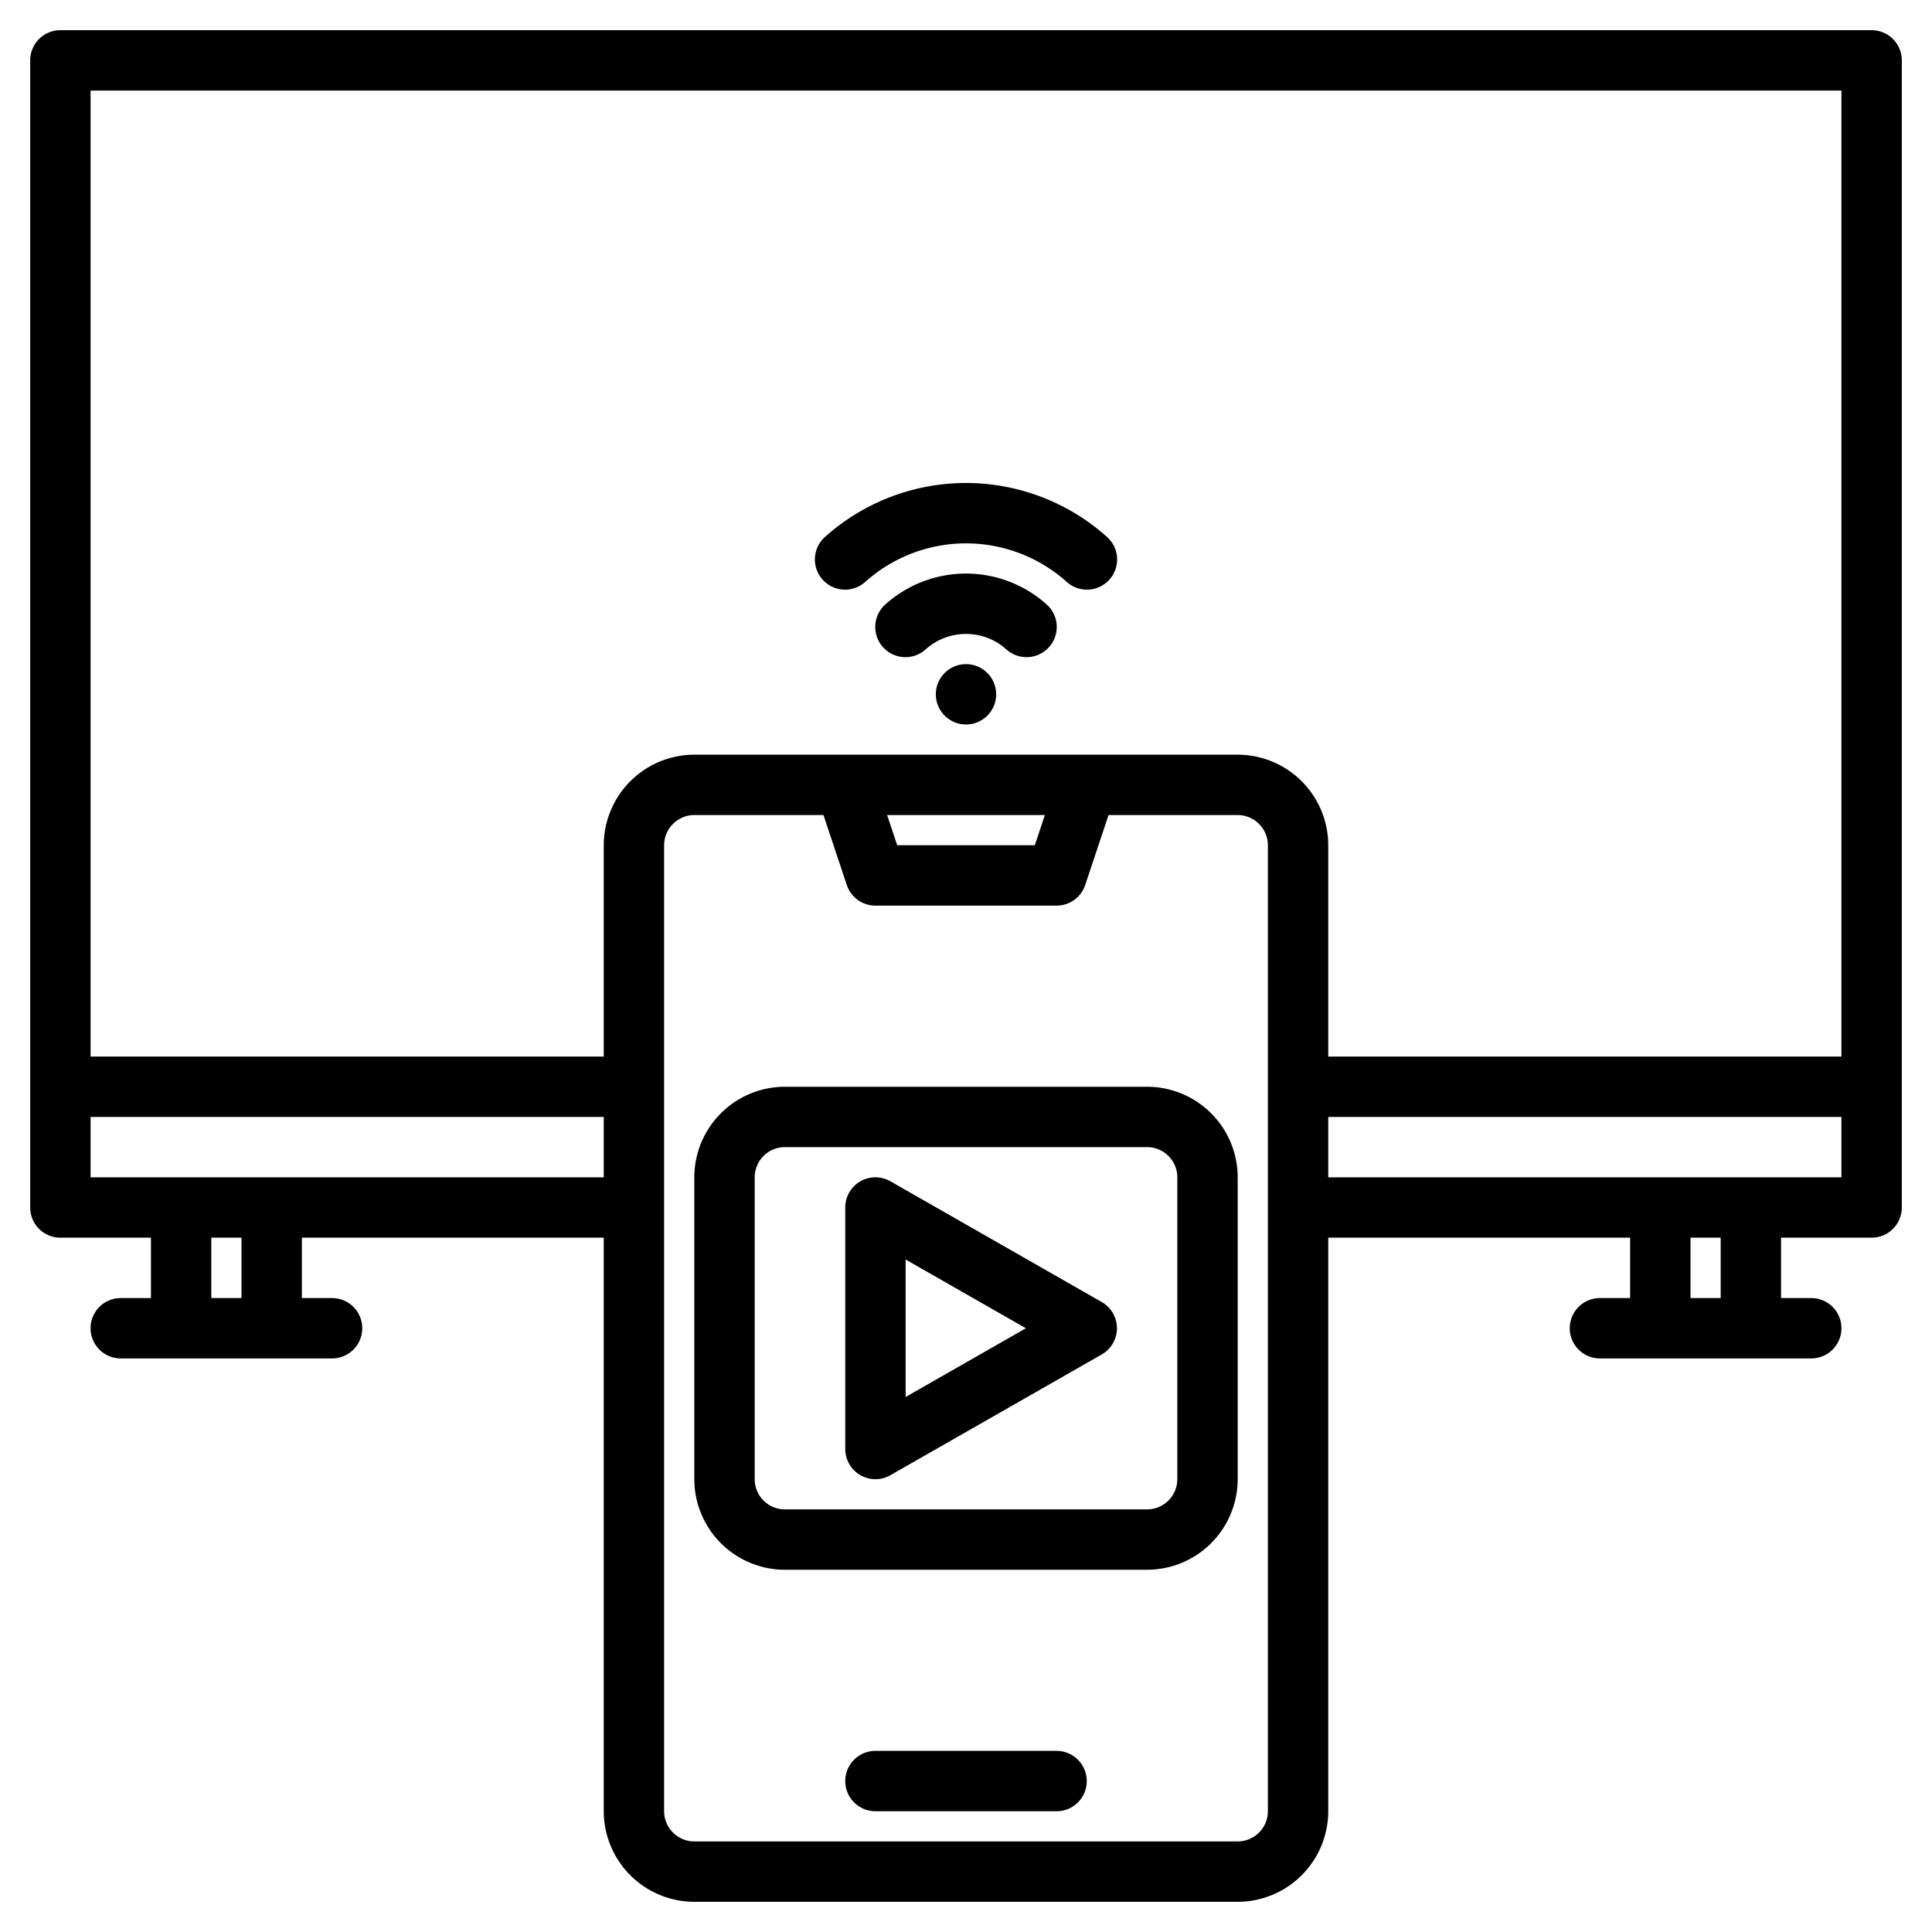 <?xml version="1.0" encoding="UTF-8"?>
<svg xmlns="http://www.w3.org/2000/svg" width="512" height="512" viewBox="0 0 512 512"><g><path d="M496,8H16a8,8,0,0,0-8,8V320a8,8,0,0,0,8,8H40v16H32a8,8,0,0,0,0,16H88a8,8,0,0,0,0-16H80V328h80V480a24.032,24.032,0,0,0,24,24H328a24.032,24.032,0,0,0,24-24V328h80v16h-8a8,8,0,0,0,0,16h56a8,8,0,0,0,0-16h-8V328h24a8,8,0,0,0,8-8V16A8,8,0,0,0,496,8ZM64,344H56V328h8Zm96-32H24V296H160ZM336,480a8.011,8.011,0,0,1-8,8H184a8.011,8.011,0,0,1-8-8V224a8.011,8.011,0,0,1,8-8h34.23l6.18,18.53A8,8,0,0,0,232,240h48a8,8,0,0,0,7.59-5.47L293.77,216H328a8.011,8.011,0,0,1,8,8ZM235.1,216h41.8l-2.67,8H237.77ZM456,344h-8V328h8Zm32-32H352V296H488Zm0-32H352V224a24.032,24.032,0,0,0-24-24H184a24.032,24.032,0,0,0-24,24v56H24V24H488Z"/><circle cx="256" cy="184" r="8"/><path d="M277.335,160.15a32,32,0,0,0-42.67,0,8,8,0,1,0,10.67,11.922,16,16,0,0,1,21.33,0,8,8,0,1,0,10.67-11.922Z"/><path d="M229.335,154.183a40,40,0,0,1,53.33,0,8,8,0,1,0,10.67-11.922,56,56,0,0,0-74.67,0,8,8,0,1,0,10.67,11.922Z"/><path d="M280,464H232a8,8,0,0,0,0,16h48a8,8,0,0,0,0-16Z"/><path d="M291.969,345.054l-56-32A8,8,0,0,0,224,320v64a8,8,0,0,0,11.969,6.946l56-32a8,8,0,0,0,0-13.892ZM240,370.214V333.786L271.875,352Z"/><path d="M304,288H208a24.027,24.027,0,0,0-24,24v80a24.027,24.027,0,0,0,24,24h96a24.027,24.027,0,0,0,24-24V312A24.027,24.027,0,0,0,304,288Zm8,104a8.009,8.009,0,0,1-8,8H208a8.009,8.009,0,0,1-8-8V312a8.009,8.009,0,0,1,8-8h96a8.009,8.009,0,0,1,8,8Z"/></g></svg>
